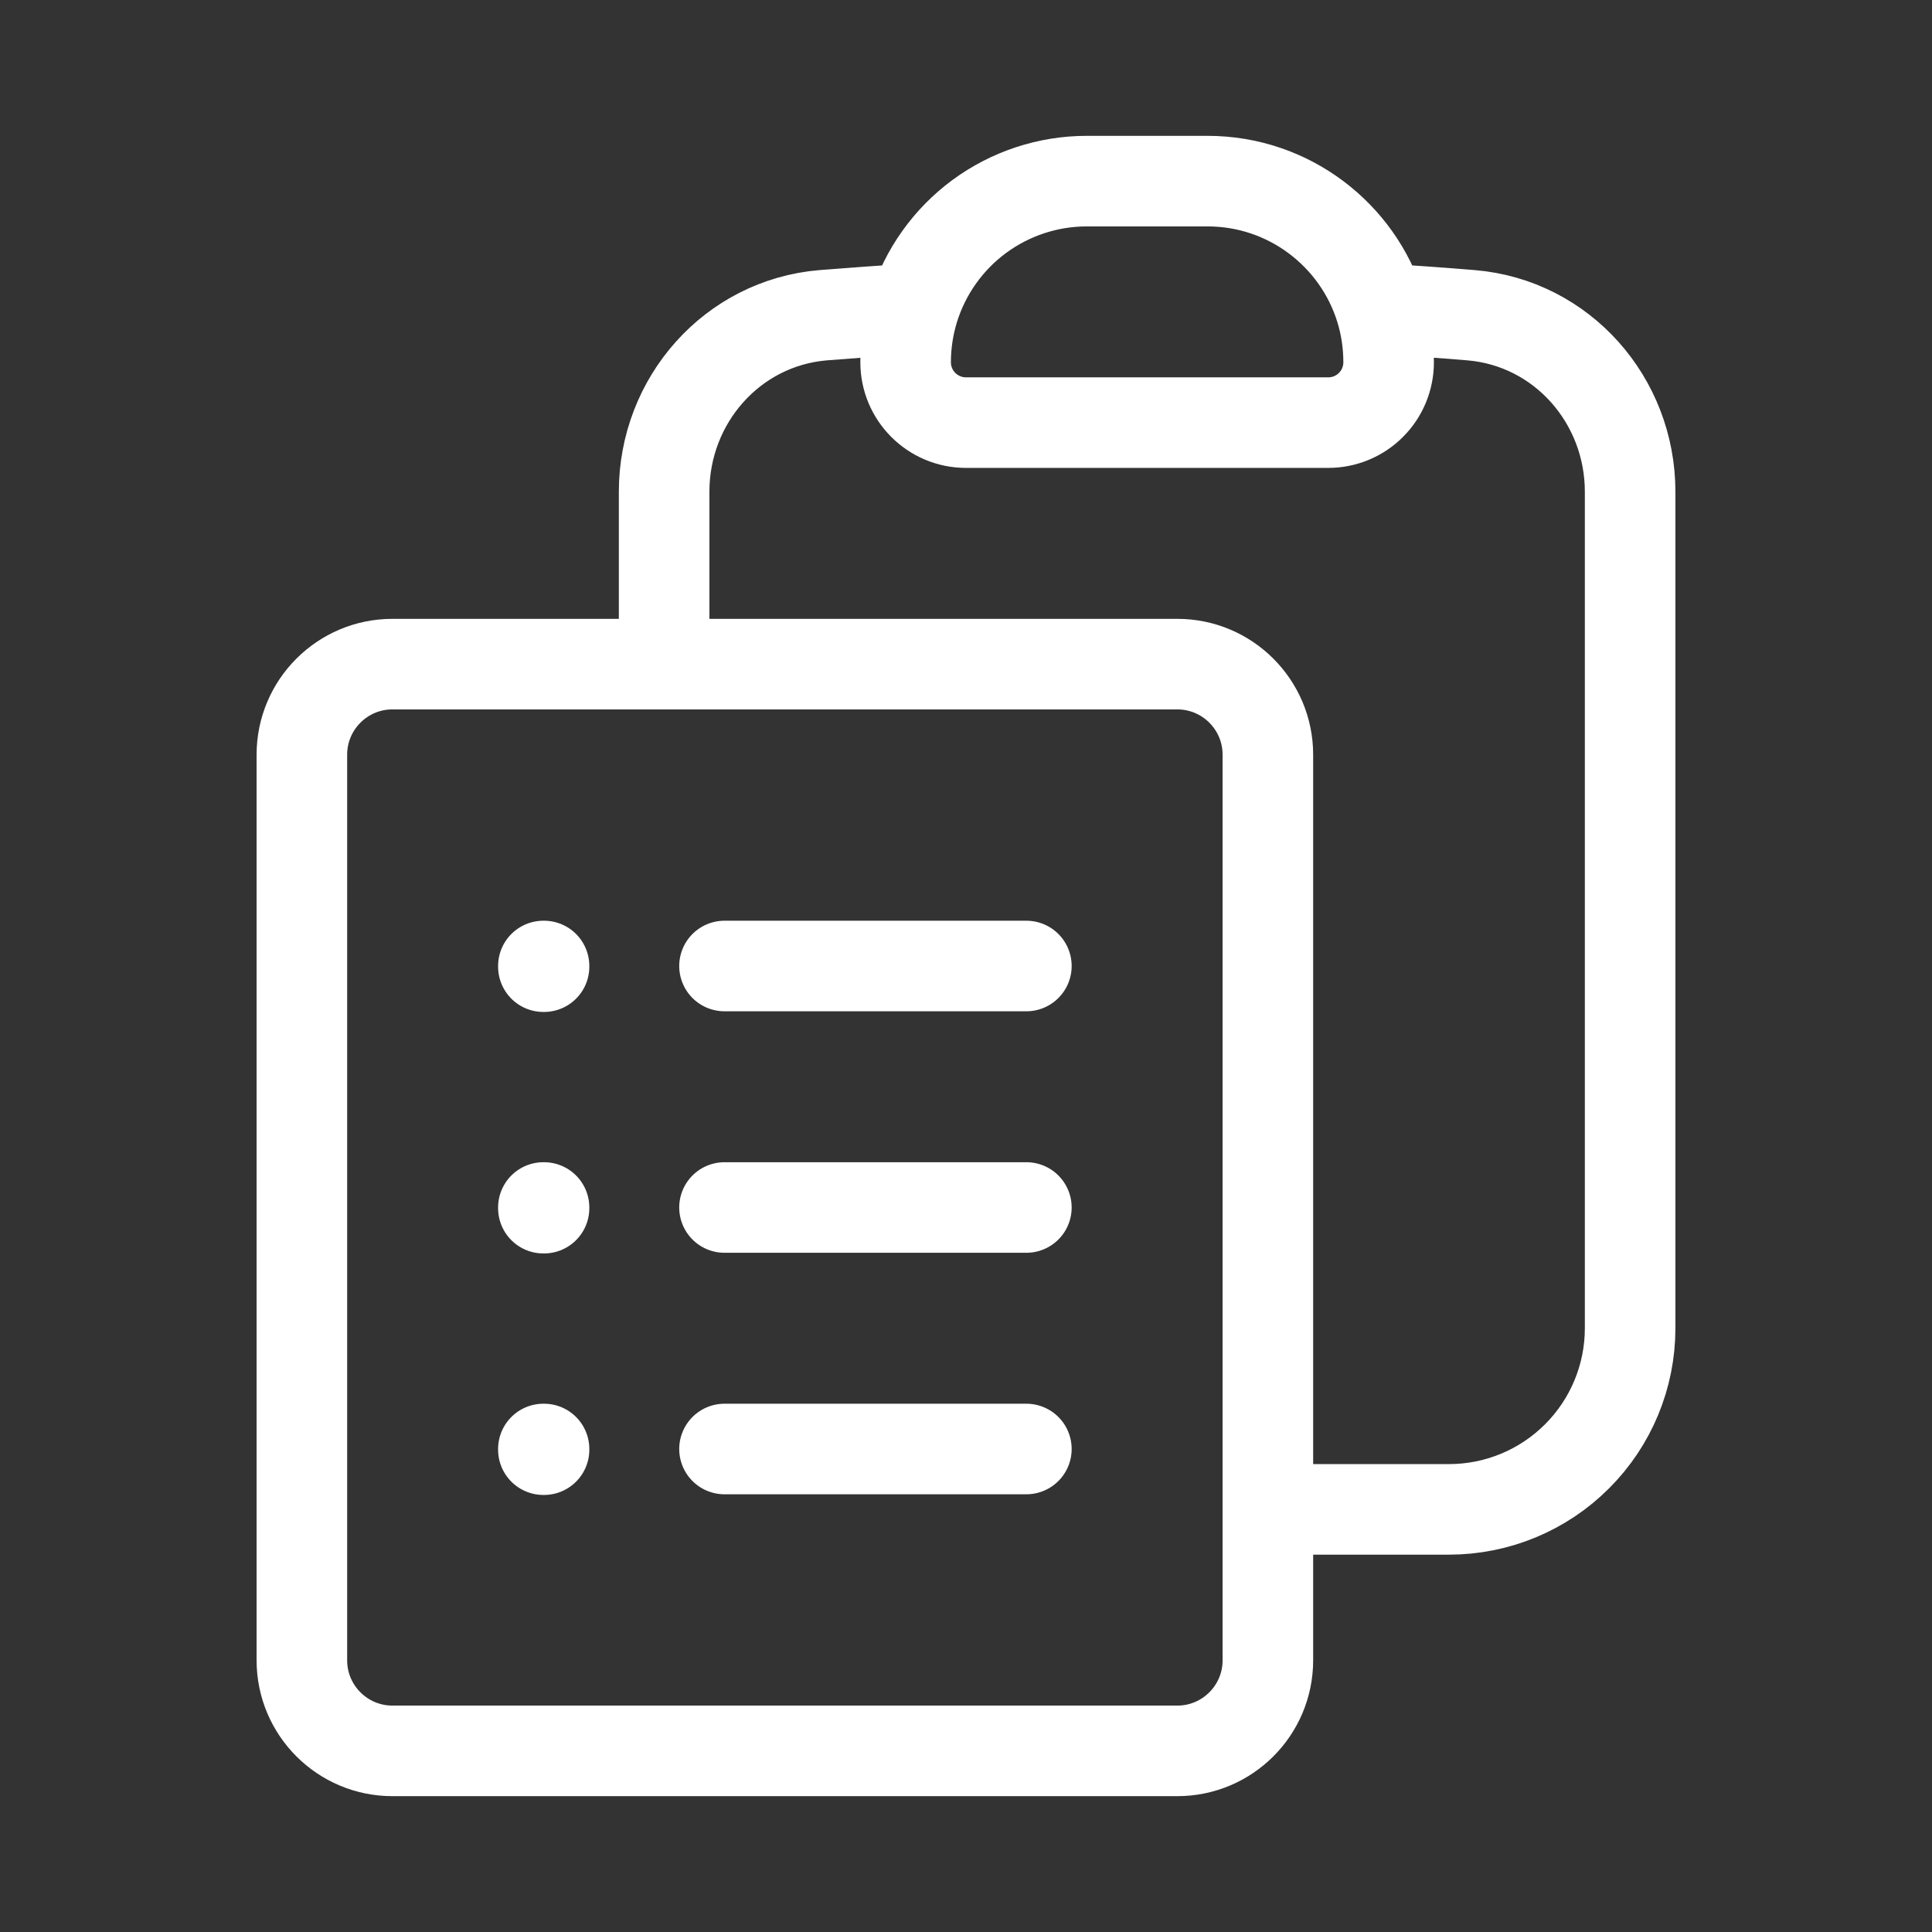 <svg xmlns="http://www.w3.org/2000/svg" width="32" height="32" viewBox="0 0 32 32" fill="none"><rect x="0" y="0" width="32" height="32" fill="#333333" stroke="none"/><path d="M12 16H17M12 20H17M12 24H17M21 25H24C24.796 25 25.559 24.684 26.121 24.121C26.684 23.559 27 22.796 27 22V8.144C27 6.631 25.873 5.347 24.365 5.221C23.867 5.18 23.367 5.144 22.868 5.115M22.868 5.115C22.956 5.401 23 5.7 23 6C23 6.265 22.895 6.52 22.707 6.707C22.52 6.895 22.265 7 22 7H16C15.448 7 15 6.552 15 6C15 5.692 15.047 5.395 15.133 5.115M22.868 5.115C22.491 3.891 21.349 3 20 3H18C17.359 3 16.735 3.206 16.219 3.586C15.703 3.967 15.323 4.502 15.133 5.115M15.133 5.115C14.632 5.145 14.133 5.181 13.635 5.221C12.127 5.347 11 6.631 11 8.144V11M11 11H6.5C5.672 11 5 11.672 5 12.5V27.5C5 28.328 5.672 29 6.5 29H19.5C20.328 29 21 28.328 21 27.5V12.5C21 11.672 20.328 11 19.5 11H11ZM9 16H9.011V16.011H9V16ZM9 20H9.011V20.011H9V20ZM9 24H9.011V24.011H9V24Z" stroke="white" stroke-width="1.5" stroke-linecap="round" stroke-linejoin="round"></path></svg>